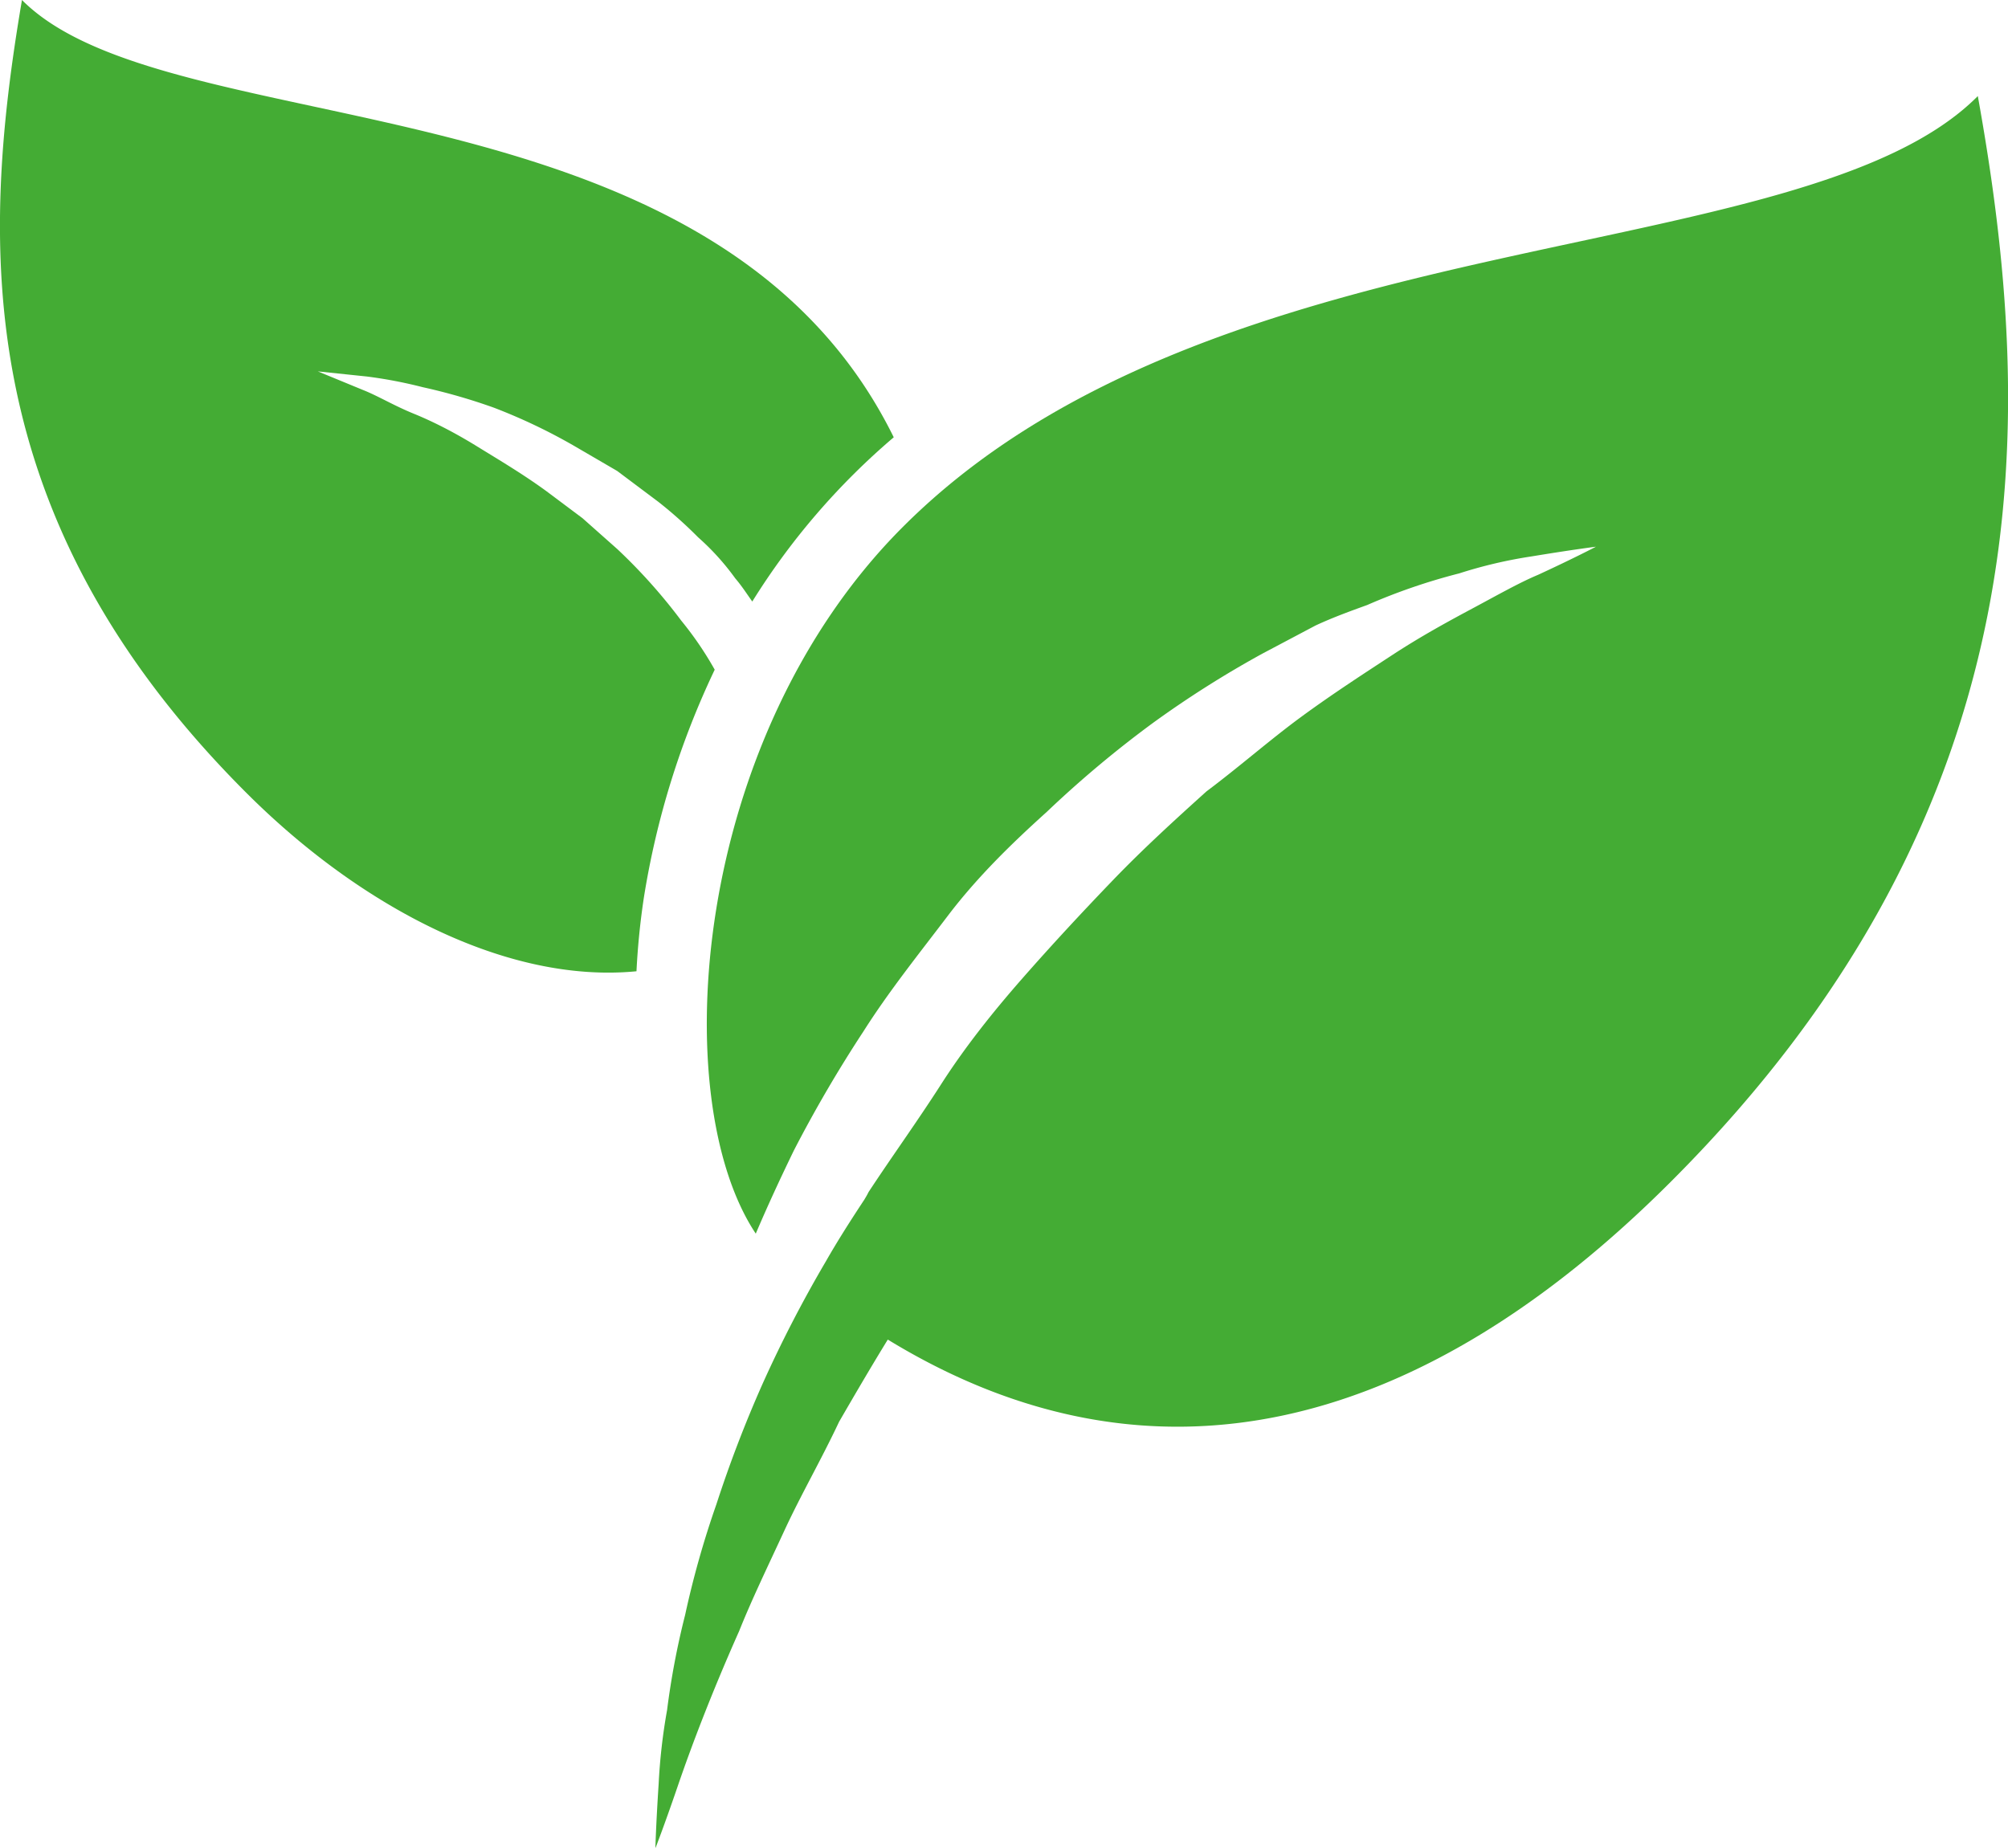 <svg xmlns="http://www.w3.org/2000/svg" viewBox="0 0 97.8 90"><defs><style>.cls-1{fill:#44ac34;}</style></defs><title>iconoBuscadorProductA</title><g id="Capa_2" data-name="Capa 2"><g id="Capa_1-2" data-name="Capa 1"><path class="cls-1" d="M31.36,43.72a40.64,40.64,0,0,1,3.45-11.1,16.5,16.5,0,0,0-1.63-2.39,26.85,26.85,0,0,0-3.12-3.49l-1.69-1.5-1.75-1.31c-1.15-.84-2.32-1.53-3.39-2.19s-2.12-1.2-3.08-1.59S18.4,19.28,17.69,19l-2.21-.91,2.39.25a22.21,22.21,0,0,1,2.72.52,28.48,28.48,0,0,1,3.47,1A27.55,27.55,0,0,1,28,21.74l2.06,1.2,2,1.5A20.89,20.89,0,0,1,34,26.17a12.13,12.13,0,0,1,1.81,2c.31.36.56.75.83,1.13a34.27,34.27,0,0,1,6.89-8C34.71,3.4,8.26,7.24,1.07,0-.94,11.83-1.47,25.17,12,38.62c5.61,5.61,12.74,9.3,19,8.69A35.8,35.8,0,0,1,31.36,43.72Z"/><path class="cls-1" d="M96.33,4.68c-8.57,8.63-37.15,5.75-52.37,21C33.66,36,32.44,53.52,36.81,60.09c.57-1.34,1.19-2.68,1.86-4.06a64.17,64.17,0,0,1,3.39-5.8c1.23-1.94,2.69-3.76,4.11-5.63s3.09-3.5,4.81-5.05a53.18,53.18,0,0,1,5.18-4.34,50.26,50.26,0,0,1,5.34-3.38l2.57-1.36c.86-.4,1.72-.71,2.52-1a29.16,29.16,0,0,1,4.48-1.54,22.49,22.49,0,0,1,3.54-.83c2-.33,3.12-.47,3.12-.47s-1,.53-2.82,1.37c-.91.38-2,1-3.16,1.62s-2.54,1.37-3.93,2.28-2.89,1.88-4.42,3-3,2.42-4.64,3.65c-1.53,1.38-3.09,2.8-4.58,4.35S51.25,46,49.81,47.64,47,51,45.84,52.81s-2.41,3.54-3.54,5.26c-.06.13-.13.24-.2.36-.66,1-1.3,2-1.87,3a61.8,61.8,0,0,0-3.1,6,60.46,60.46,0,0,0-2.24,5.85,45.26,45.26,0,0,0-1.52,5.38,38.37,38.37,0,0,0-.88,4.64,28.2,28.2,0,0,0-.41,3.59c-.13,2-.16,3.14-.16,3.14s.42-1.07,1.08-3,1.63-4.5,3-7.58c.62-1.55,1.41-3.18,2.21-4.91S40,71.1,40.87,69.25c.76-1.31,1.54-2.65,2.37-4,12.93,7.9,26,4.45,38.13-7.68C99.8,39.16,99.1,20.05,96.33,4.68Z"/></g></g></svg>
